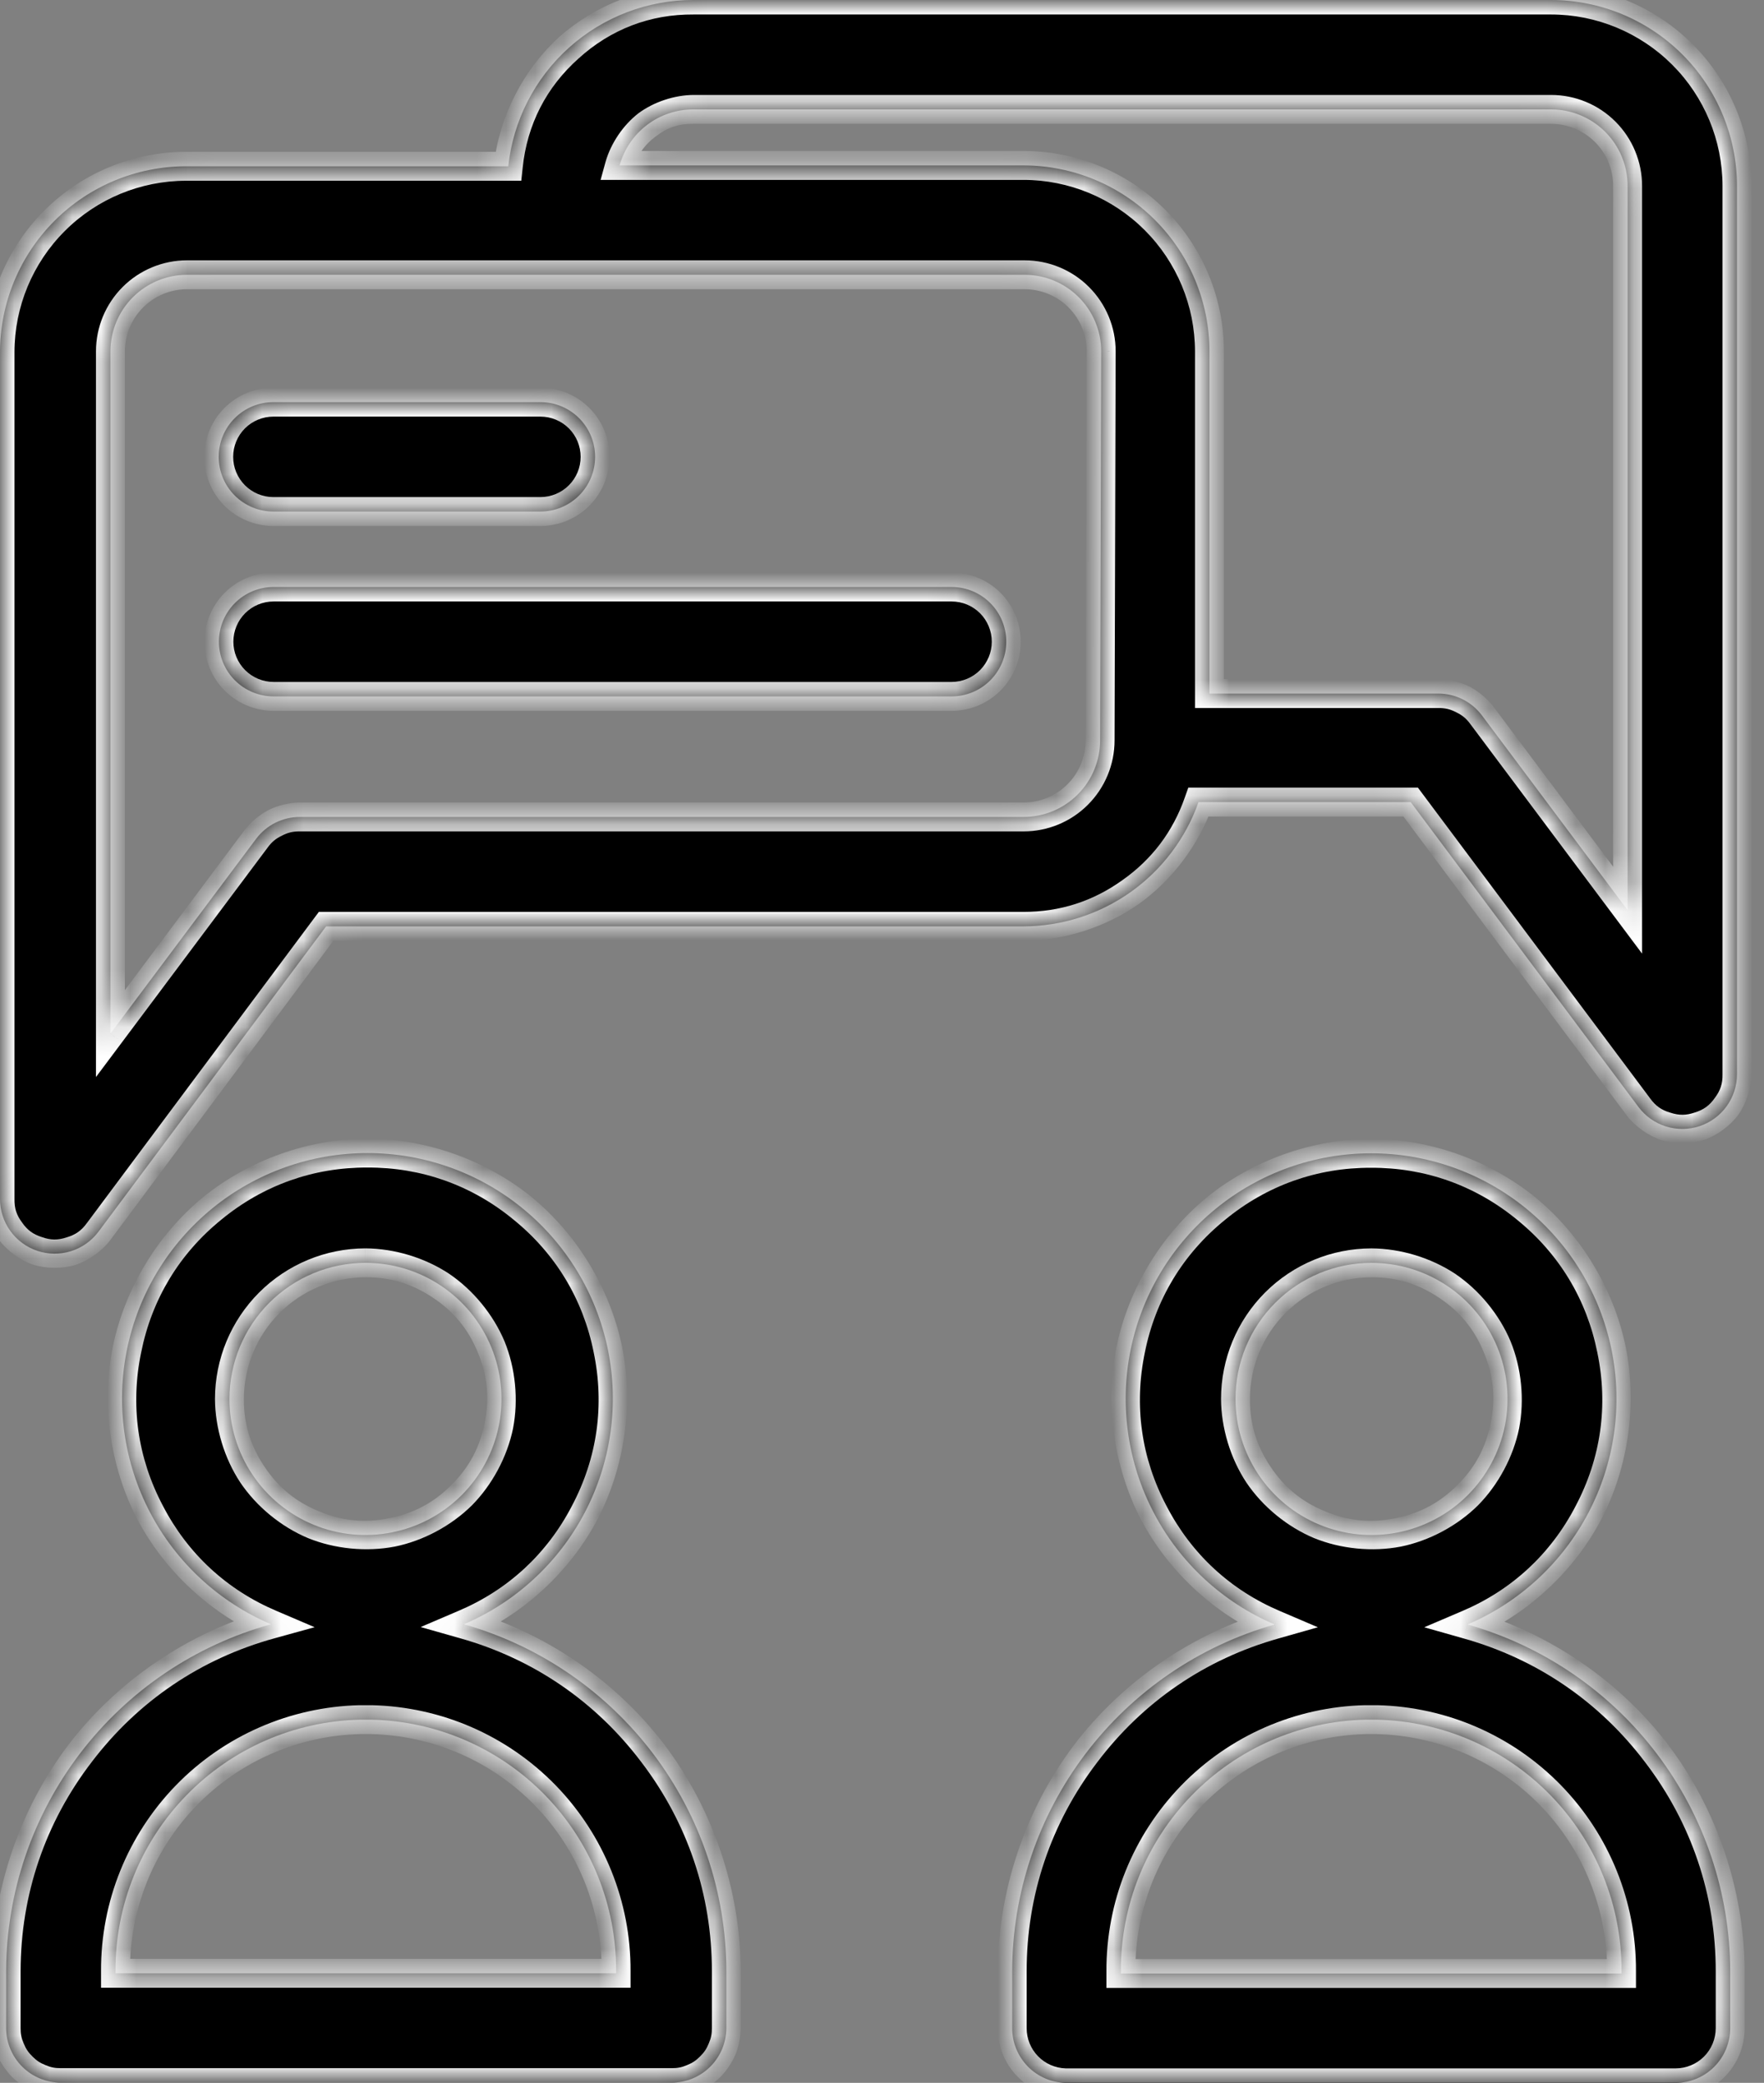 <svg viewBox="0 0 61 72" version="1.1" xmlns="http://www.w3.org/2000/svg" xmlns:xlink="http://www.w3.org/1999/xlink" id="Hkgy-ZdRz">
<rect x="0" y="0" width="61" height="72" fill="#808080" stroke="none"/>
<style>@-webkit-keyframes SyMeg1Z-uCG_HyEhWWd0M_Animation {
    76.67% {
    -webkit-transform: scale(0, 0);
    transform: scale(0, 0);
}
91.11% {
    -webkit-transform: scale(1, 1);
    transform: scale(1, 1);
}
0% {
    -webkit-transform: scale(0, 0);
    transform: scale(0, 0);
}
100% {
    -webkit-transform: scale(1, 1);
    transform: scale(1, 1);
}
}
@keyframes SyMeg1Z-uCG_HyEhWWd0M_Animation {
    76.67% {
    -webkit-transform: scale(0, 0);
    transform: scale(0, 0);
}
91.11% {
    -webkit-transform: scale(1, 1);
    transform: scale(1, 1);
}
0% {
    -webkit-transform: scale(0, 0);
    transform: scale(0, 0);
}
100% {
    -webkit-transform: scale(1, 1);
    transform: scale(1, 1);
}
}
@-webkit-keyframes SyMeg1Z-uCG_Animation {
    76.67% {
    opacity: 0;
}
91.11% {
    opacity: 1;
}
0% {
    opacity: 0;
}
100% {
    opacity: 1;
}
}
@keyframes SyMeg1Z-uCG_Animation {
    76.67% {
    opacity: 0;
}
91.11% {
    opacity: 1;
}
0% {
    opacity: 0;
}
100% {
    opacity: 1;
}
}
@-webkit-keyframes SkCxk-bd0f_r1tcWWdCM_Animation {
    63.33% {
    -webkit-transform: scale(0, 0);
    transform: scale(0, 0);
}
73.33% {
    -webkit-transform: scale(1, 1);
    transform: scale(1, 1);
}
0% {
    -webkit-transform: scale(0, 0);
    transform: scale(0, 0);
}
100% {
    -webkit-transform: scale(1, 1);
    transform: scale(1, 1);
}
}
@keyframes SkCxk-bd0f_r1tcWWdCM_Animation {
    63.33% {
    -webkit-transform: scale(0, 0);
    transform: scale(0, 0);
}
73.33% {
    -webkit-transform: scale(1, 1);
    transform: scale(1, 1);
}
0% {
    -webkit-transform: scale(0, 0);
    transform: scale(0, 0);
}
100% {
    -webkit-transform: scale(1, 1);
    transform: scale(1, 1);
}
}
@-webkit-keyframes SkCxk-bd0f_Animation {
    63.33% {
    opacity: 0;
}
73.33% {
    opacity: 1;
}
0% {
    opacity: 0;
}
100% {
    opacity: 1;
}
}
@keyframes SkCxk-bd0f_Animation {
    63.33% {
    opacity: 0;
}
73.33% {
    opacity: 1;
}
0% {
    opacity: 0;
}
100% {
    opacity: 1;
}
}
@-webkit-keyframes HkfekbWdAG_Animation {
    40% {
    opacity: 0;
}
60% {
    opacity: 1;
}
0% {
    opacity: 0;
}
100% {
    opacity: 1;
}
}
@keyframes HkfekbWdAG_Animation {
    40% {
    opacity: 0;
}
60% {
    opacity: 1;
}
0% {
    opacity: 0;
}
100% {
    opacity: 1;
}
}
@-webkit-keyframes HkfekbWdAG_r1euWZOAM_Animation {
    40% {
    -webkit-transform: translate(0px, -50px);
    transform: translate(0px, -50px);
}
60% {
    -webkit-transform: translate(0px, 0px);
    transform: translate(0px, 0px);
}
0% {
    -webkit-transform: translate(0px, -50px);
    transform: translate(0px, -50px);
}
100% {
    -webkit-transform: translate(0px, 0px);
    transform: translate(0px, 0px);
}
}
@keyframes HkfekbWdAG_r1euWZOAM_Animation {
    40% {
    -webkit-transform: translate(0px, -50px);
    transform: translate(0px, -50px);
}
60% {
    -webkit-transform: translate(0px, 0px);
    transform: translate(0px, 0px);
}
0% {
    -webkit-transform: translate(0px, -50px);
    transform: translate(0px, -50px);
}
100% {
    -webkit-transform: translate(0px, 0px);
    transform: translate(0px, 0px);
}
}
@-webkit-keyframes SyLlyWZuRz_Animation {
    0% {
    opacity: 0;
}
33.33% {
    opacity: 1;
}
100% {
    opacity: 1;
}
}
@keyframes SyLlyWZuRz_Animation {
    0% {
    opacity: 0;
}
33.33% {
    opacity: 1;
}
100% {
    opacity: 1;
}
}
@-webkit-keyframes SyLlyWZuRz_SkJHZ-ORz_Animation {
    0% {
    -webkit-transform: translate(0px, 50px);
    transform: translate(0px, 50px);
}
33.33% {
    -webkit-transform: translate(0px, 0px);
    transform: translate(0px, 0px);
}
100% {
    -webkit-transform: translate(0px, 0px);
    transform: translate(0px, 0px);
}
}
@keyframes SyLlyWZuRz_SkJHZ-ORz_Animation {
    0% {
    -webkit-transform: translate(0px, 50px);
    transform: translate(0px, 50px);
}
33.33% {
    -webkit-transform: translate(0px, 0px);
    transform: translate(0px, 0px);
}
100% {
    -webkit-transform: translate(0px, 0px);
    transform: translate(0px, 0px);
}
}
@-webkit-keyframes ryce1-b_0G_Animation {
    0% {
    opacity: 0;
}
33.33% {
    opacity: 1;
}
100% {
    opacity: 1;
}
}
@keyframes ryce1-b_0G_Animation {
    0% {
    opacity: 0;
}
33.33% {
    opacity: 1;
}
100% {
    opacity: 1;
}
}
@-webkit-keyframes ryce1-b_0G_SkcLgWW_Cf_Animation {
    0% {
    -webkit-transform: translate(0px, 50px);
    transform: translate(0px, 50px);
}
33.33% {
    -webkit-transform: translate(0px, 0px);
    transform: translate(0px, 0px);
}
100% {
    -webkit-transform: translate(0px, 0px);
    transform: translate(0px, 0px);
}
}
@keyframes ryce1-b_0G_SkcLgWW_Cf_Animation {
    0% {
    -webkit-transform: translate(0px, 50px);
    transform: translate(0px, 50px);
}
33.33% {
    -webkit-transform: translate(0px, 0px);
    transform: translate(0px, 0px);
}
100% {
    -webkit-transform: translate(0px, 0px);
    transform: translate(0px, 0px);
}
}
#Hkgy-ZdRz * {
    -webkit-animation-duration: 3s;
    animation-duration: 3s;
    -webkit-animation-timing-function: cubic-bezier(0, 0, 1, 1);
    animation-timing-function: cubic-bezier(0, 0, 1, 1);
}
#SJegJW-_AM {
    fill: none;
}
#S17xkWWu0f {
    fill: black;
}
#r1SlkWZ_CG {
    fill: white;
}
#SyLlyWZuRz {
    -webkit-transform: translate(35.002px, 39.867px);
    transform: translate(35.002px, 39.867px);
    -webkit-animation-name: SyLlyWZuRz_Animation;
    animation-name: SyLlyWZuRz_Animation;
    -webkit-transform-origin: 50% 50%;
    transform-origin: 50% 50%;
    transform-box: fill-box;
    opacity: 1;
}
#H1vgyZ-OCM {
    fill: black;
}
#ByYgkZbOAG {
    fill: white;
}
#ryce1-b_0G {
    -webkit-transform: translate(0.212px, 39.859px);
    transform: translate(0.212px, 39.859px);
    -webkit-animation-name: ryce1-b_0G_Animation;
    animation-name: ryce1-b_0G_Animation;
    -webkit-transform-origin: 50% 50%;
    transform-origin: 50% 50%;
    transform-box: fill-box;
    opacity: 1;
}
#HkigJW-d0f {
    fill: black;
}
#H1pl1ZZOAf {
    fill: white;
}
#SkCxk-bd0f {
    -webkit-transform: translate(7.563px, 13.901px);
    transform: translate(7.563px, 13.901px);
    -webkit-animation-name: SkCxk-bd0f_Animation;
    animation-name: SkCxk-bd0f_Animation;
    -webkit-transform-origin: 50% 50%;
    transform-origin: 50% 50%;
    transform-box: fill-box;
    opacity: 1;
}
#ry1le1ZW_CM {
    fill: black;
}
#rybel1ZWdCG {
    fill: white;
}
#SyMeg1Z-uCG {
    -webkit-transform: translate(7.57px, 20.291px);
    transform: translate(7.57px, 20.291px);
    -webkit-animation-name: SyMeg1Z-uCG_Animation;
    animation-name: SyMeg1Z-uCG_Animation;
    -webkit-transform-origin: 50% 50%;
    transform-origin: 50% 50%;
    transform-box: fill-box;
    opacity: 1;
}
#SymgeJbZ_0z {
    fill: black;
}
#BkrgxyW-uRf {
    fill: white;
}
#ryce1-b_0G_SkcLgWW_Cf {
    -webkit-animation-name: ryce1-b_0G_SkcLgWW_Cf_Animation;
    animation-name: ryce1-b_0G_SkcLgWW_Cf_Animation;
    -webkit-transform-origin: 50% 50%;
    transform-origin: 50% 50%;
    transform-box: fill-box;
    -webkit-transform: translate(0px, 0px);
    transform: translate(0px, 0px);
}
#SyLlyWZuRz_SkJHZ-ORz {
    -webkit-animation-name: SyLlyWZuRz_SkJHZ-ORz_Animation;
    animation-name: SyLlyWZuRz_SkJHZ-ORz_Animation;
    -webkit-transform-origin: 50% 50%;
    transform-origin: 50% 50%;
    transform-box: fill-box;
    -webkit-transform: translate(0px, 0px);
    transform: translate(0px, 0px);
}
#HkfekbWdAG_r1euWZOAM {
    -webkit-transform-origin: 50% 50%;
    transform-origin: 50% 50%;
    transform-box: fill-box;
    -webkit-transform: translate(0px, 0px);
    transform: translate(0px, 0px);
    -webkit-animation-name: HkfekbWdAG_r1euWZOAM_Animation;
    animation-name: HkfekbWdAG_r1euWZOAM_Animation;
}
#HkfekbWdAG {
    -webkit-transform-origin: 50% 50%;
    transform-origin: 50% 50%;
    transform-box: fill-box;
    -webkit-animation-name: HkfekbWdAG_Animation;
    animation-name: HkfekbWdAG_Animation;
    opacity: 1;
}
#SkCxk-bd0f_r1tcWWdCM {
    -webkit-animation-name: SkCxk-bd0f_r1tcWWdCM_Animation;
    animation-name: SkCxk-bd0f_r1tcWWdCM_Animation;
    -webkit-transform-origin: 50% 50%;
    transform-origin: 50% 50%;
    transform-box: fill-box;
    -webkit-transform: scale(1, 1);
    transform: scale(1, 1);
}
#SyMeg1Z-uCG_HyEhWWd0M {
    -webkit-animation-name: SyMeg1Z-uCG_HyEhWWd0M_Animation;
    animation-name: SyMeg1Z-uCG_HyEhWWd0M_Animation;
    -webkit-transform-origin: 50% 50%;
    transform-origin: 50% 50%;
    transform-box: fill-box;
    -webkit-transform: scale(1, 1);
    transform: scale(1, 1);
}

</style>
<g id="SJegJW-_AM">
<g id="H1bxkWZO0z">
<g id="HkfekbWdAG_r1euWZOAM" data-animator-group="true" data-animator-type="0"><g id="HkfekbWdAG">
<mask id="path-1-inside-1" fill="white">
<path d="M 53.637 3.51226e-06L 23.982 3.51226e-06C 22.393 -0.002 20.86 0.585 19.677 1.646C 18.495 2.707 17.746 4.168 17.576 5.748L 6.429 5.748C 4.724 5.75 3.09 6.428 1.885 7.633C 0.68 8.838 0.002 10.472 -2.88506e-08 12.177L -2.88506e-08 41.445C -2.88506e-08 41.842 0.125 42.229 0.357 42.551C 0.589 42.873 0.916 43.114 1.293 43.239C 1.669 43.365 2.076 43.368 2.455 43.25C 2.833 43.132 3.165 42.897 3.403 42.58L 11.277 32.022L 35.395 32.022C 36.724 32.018 38.018 31.603 39.102 30.834C 40.185 30.064 41.004 28.979 41.445 27.726L 48.782 27.726L 56.662 38.269C 56.9 38.586 57.232 38.821 57.611 38.939C 57.99 39.057 58.396 39.054 58.773 38.928C 59.149 38.803 59.477 38.562 59.709 38.24C 59.941 37.918 60.066 37.531 60.066 37.135L 60.066 6.429C 60.063 4.724 59.386 3.09 58.18 1.885C 56.975 0.68 55.341 0.002 53.637 3.51226e-06ZM 38.042 25.593C 38.042 26.295 37.763 26.969 37.267 27.465C 36.77 27.962 36.097 28.24 35.395 28.24L 10.369 28.24C 10.075 28.24 9.786 28.309 9.523 28.44C 9.261 28.571 9.032 28.762 8.856 28.997L 3.819 35.728L 3.819 12.146C 3.819 11.444 4.098 10.771 4.595 10.274C 5.091 9.778 5.764 9.499 6.466 9.499L 35.433 9.499C 36.135 9.499 36.808 9.778 37.304 10.274C 37.801 10.771 38.08 11.444 38.08 12.146L 38.042 25.593ZM 56.284 31.462L 51.247 24.731C 51.071 24.496 50.843 24.306 50.58 24.174C 50.318 24.043 50.028 23.975 49.734 23.975L 41.824 23.975L 41.824 12.146C 41.822 10.442 41.144 8.808 39.938 7.603C 38.733 6.398 37.099 5.72 35.395 5.718L 21.426 5.718C 21.581 5.159 21.915 4.667 22.377 4.317C 22.838 3.967 23.403 3.779 23.982 3.782L 53.637 3.782C 54.339 3.782 55.012 4.06 55.509 4.557C 56.005 5.053 56.284 5.727 56.284 6.429L 56.284 31.462Z"/>
</mask>
<path d="M 53.637 3.51226e-06L 23.982 3.51226e-06C 22.393 -0.002 20.86 0.585 19.677 1.646C 18.495 2.707 17.746 4.168 17.576 5.748L 6.429 5.748C 4.724 5.75 3.09 6.428 1.885 7.633C 0.68 8.838 0.002 10.472 -2.88506e-08 12.177L -2.88506e-08 41.445C -2.88506e-08 41.842 0.125 42.229 0.357 42.551C 0.589 42.873 0.916 43.114 1.293 43.239C 1.669 43.365 2.076 43.368 2.455 43.25C 2.833 43.132 3.165 42.897 3.403 42.58L 11.277 32.022L 35.395 32.022C 36.724 32.018 38.018 31.603 39.102 30.834C 40.185 30.064 41.004 28.979 41.445 27.726L 48.782 27.726L 56.662 38.269C 56.9 38.586 57.232 38.821 57.611 38.939C 57.99 39.057 58.396 39.054 58.773 38.928C 59.149 38.803 59.477 38.562 59.709 38.24C 59.941 37.918 60.066 37.531 60.066 37.135L 60.066 6.429C 60.063 4.724 59.386 3.09 58.18 1.885C 56.975 0.68 55.341 0.002 53.637 3.51226e-06ZM 38.042 25.593C 38.042 26.295 37.763 26.969 37.267 27.465C 36.77 27.962 36.097 28.24 35.395 28.24L 10.369 28.24C 10.075 28.24 9.786 28.309 9.523 28.44C 9.261 28.571 9.032 28.762 8.856 28.997L 3.819 35.728L 3.819 12.146C 3.819 11.444 4.098 10.771 4.595 10.274C 5.091 9.778 5.764 9.499 6.466 9.499L 35.433 9.499C 36.135 9.499 36.808 9.778 37.304 10.274C 37.801 10.771 38.08 11.444 38.08 12.146L 38.042 25.593ZM 56.284 31.462L 51.247 24.731C 51.071 24.496 50.843 24.306 50.58 24.174C 50.318 24.043 50.028 23.975 49.734 23.975L 41.824 23.975L 41.824 12.146C 41.822 10.442 41.144 8.808 39.938 7.603C 38.733 6.398 37.099 5.72 35.395 5.718L 21.426 5.718C 21.581 5.159 21.915 4.667 22.377 4.317C 22.838 3.967 23.403 3.779 23.982 3.782L 53.637 3.782C 54.339 3.782 55.012 4.06 55.509 4.557C 56.005 5.053 56.284 5.727 56.284 6.429L 56.284 31.462Z" id="S17xkWWu0f"/>
<g mask="url(#path-1-inside-1)" id="SJNxy-ZdCz">
<path d="M 23.982 3.51226e-06L 23.982 0.5L 23.982 0.5L 23.982 3.51226e-06ZM 17.576 5.748L 17.576 6.248L 18.026 6.248L 18.074 5.801L 17.576 5.748ZM 6.429 5.748L 6.429 5.248L 6.428 5.248L 6.429 5.748ZM -2.88506e-08 12.177L -0.5 12.176L -0.5 12.177L -2.88506e-08 12.177ZM -2.88506e-08 41.445L 0.5 41.445L -2.88506e-08 41.445ZM 3.403 42.58L 3.803 42.88L 3.804 42.879L 3.403 42.58ZM 11.277 32.022L 11.277 31.522L 11.026 31.522L 10.876 31.723L 11.277 32.022ZM 35.395 32.022L 35.395 32.522L 35.397 32.522L 35.395 32.022ZM 41.445 27.726L 41.445 27.226L 41.092 27.226L 40.974 27.56L 41.445 27.726ZM 48.782 27.726L 49.182 27.427L 49.032 27.226L 48.782 27.226L 48.782 27.726ZM 56.662 38.269L 56.262 38.568L 56.262 38.569L 56.662 38.269ZM 60.066 6.429L 60.566 6.429L 60.566 6.428L 60.066 6.429ZM 38.042 25.593L 37.542 25.592L 37.542 25.593L 38.042 25.593ZM 8.856 28.997L 8.456 28.697L 8.456 28.697L 8.856 28.997ZM 3.819 35.728L 3.319 35.728L 3.319 37.23L 4.22 36.027L 3.819 35.728ZM 6.466 9.499L 6.466 8.999L 6.466 9.499ZM 38.08 12.146L 38.58 12.148L 38.58 12.146L 38.08 12.146ZM 56.284 31.462L 55.884 31.762L 56.784 32.965L 56.784 31.462L 56.284 31.462ZM 51.247 24.731L 51.647 24.431L 51.647 24.431L 51.247 24.731ZM 49.734 23.975L 49.734 23.475L 49.734 23.975ZM 41.824 23.975L 41.324 23.975L 41.324 24.475L 41.824 24.475L 41.824 23.975ZM 41.824 12.146L 42.324 12.146L 42.324 12.146L 41.824 12.146ZM 39.938 7.603L 39.585 7.956L 39.938 7.603ZM 35.395 5.718L 35.395 5.218L 35.395 5.218L 35.395 5.718ZM 21.426 5.718L 20.944 5.584L 20.769 6.218L 21.426 6.218L 21.426 5.718ZM 23.982 3.782L 23.98 4.282L 23.982 4.282L 23.982 3.782ZM 53.637 3.782L 53.637 3.282L 53.637 3.782ZM 53.637 -0.5L 23.982 -0.5L 23.982 0.5L 53.637 0.5L 53.637 -0.5ZM 23.983 -0.5C 22.303 -0.493 20.599 0.158 19.343 1.274L 20.011 2.018C 21.121 1.011 22.484 0.49 23.982 0.5L 23.983 -0.5ZM 19.343 1.274C 18.099 2.402 17.267 4.025 17.079 5.694L 18.074 5.801C 18.226 4.311 18.891 3.012 20.011 2.018L 19.343 1.274ZM 17.576 5.248L 6.429 5.248L 6.429 6.248L 17.576 6.248L 17.576 5.248ZM 6.428 5.248C 4.591 5.25 2.83 5.981 1.532 7.279L 2.239 7.987C 3.35 6.875 4.857 6.25 6.429 6.248L 6.428 5.248ZM 1.532 7.279C 0.233 8.578 -0.498 10.339 -0.5 12.176L 0.5 12.177C 0.502 10.605 1.127 9.098 2.239 7.987L 1.532 7.279ZM -0.5 12.177L -0.5 41.445L 0.5 41.445L 0.5 12.177L -0.5 12.177ZM -0.5 41.445C -0.494 41.92 -0.321 42.455 -0.049 42.843L 0.763 42.259C 0.571 42.003 0.494 41.764 0.5 41.445L -0.5 41.445ZM -0.049 42.843C 0.234 43.225 0.686 43.558 1.135 43.713L 1.451 42.765C 1.146 42.67 0.944 42.521 0.763 42.259L -0.049 42.843ZM 1.135 43.713C 1.587 43.858 2.149 43.863 2.604 43.727L 2.305 42.773C 2.003 42.874 1.752 42.871 1.451 42.765L 1.135 43.713ZM 2.604 43.727C 3.055 43.58 3.514 43.256 3.803 42.88L 3.003 42.28C 2.817 42.539 2.612 42.684 2.305 42.773L 2.604 43.727ZM 3.804 42.879L 11.677 32.321L 10.876 31.723L 3.003 42.281L 3.804 42.879ZM 11.277 32.522L 35.395 32.522L 35.395 31.522L 11.277 31.522L 11.277 32.522ZM 35.397 32.522C 36.801 32.512 38.242 32.05 39.391 31.241L 38.812 30.426C 37.795 31.156 36.645 31.524 35.393 31.522L 35.397 32.522ZM 39.391 31.241C 40.533 30.423 41.444 29.215 41.917 27.892L 40.974 27.56C 40.563 28.742 39.836 29.706 38.812 30.426L 39.391 31.241ZM 41.445 28.226L 48.782 28.226L 48.782 27.226L 41.445 27.226L 41.445 28.226ZM 48.381 28.025L 56.262 38.568L 57.063 37.97L 49.182 27.427L 48.381 28.025ZM 56.262 38.569C 56.552 38.945 57.011 39.269 57.462 39.416L 57.76 38.462C 57.454 38.373 57.249 38.228 57.062 37.969L 56.262 38.569ZM 57.462 39.416C 57.917 39.552 58.479 39.547 58.931 39.403L 58.615 38.454C 58.314 38.56 58.063 38.563 57.76 38.462L 57.462 39.416ZM 58.931 39.403C 59.379 39.247 59.832 38.914 60.114 38.532L 59.303 37.948C 59.121 38.21 58.919 38.359 58.615 38.454L 58.931 39.403ZM 60.114 38.532C 60.387 38.144 60.559 37.609 60.566 37.135L 59.566 37.135C 59.572 37.453 59.495 37.692 59.303 37.948L 60.114 38.532ZM 60.566 37.135L 60.566 6.429L 59.566 6.429L 59.566 37.135L 60.566 37.135ZM 60.566 6.428C 60.563 4.591 59.833 2.83 58.534 1.532L 57.827 2.239C 58.938 3.35 59.564 4.857 59.566 6.429L 60.566 6.428ZM 58.534 1.532C 57.235 0.233 55.474 -0.498 53.638 -0.5L 53.636 0.5C 55.208 0.502 56.715 1.127 57.827 2.239L 58.534 1.532ZM 37.542 25.593C 37.542 26.163 37.316 26.709 36.913 27.111L 37.62 27.819C 38.21 27.228 38.542 26.428 38.542 25.593L 37.542 25.593ZM 36.913 27.111C 36.511 27.514 35.964 27.74 35.395 27.74L 35.395 28.74C 36.23 28.74 37.03 28.409 37.62 27.819L 36.913 27.111ZM 35.395 27.74L 10.369 27.74L 10.369 28.74L 35.395 28.74L 35.395 27.74ZM 10.369 27.74C 10.018 27.744 9.615 27.839 9.3 27.993L 9.747 28.887C 9.956 28.779 10.133 28.737 10.369 28.74L 10.369 27.74ZM 9.3 27.993C 8.987 28.153 8.67 28.418 8.456 28.697L 9.256 29.297C 9.395 29.106 9.535 28.99 9.747 28.887L 9.3 27.993ZM 8.456 28.697L 3.419 35.428L 4.22 36.027L 9.257 29.296L 8.456 28.697ZM 4.319 35.728L 4.319 12.146L 3.319 12.146L 3.319 35.728L 4.319 35.728ZM 4.319 12.146C 4.319 11.577 4.546 11.031 4.948 10.628L 4.241 9.921C 3.651 10.511 3.319 11.312 3.319 12.146L 4.319 12.146ZM 4.948 10.628C 5.351 10.225 5.897 9.999 6.466 9.999L 6.466 8.999C 5.632 8.999 4.831 9.331 4.241 9.921L 4.948 10.628ZM 6.466 9.999L 35.433 9.999L 35.433 8.999L 6.466 8.999L 6.466 9.999ZM 35.433 9.999C 36.002 9.999 36.548 10.225 36.951 10.628L 37.658 9.921C 37.068 9.331 36.267 8.999 35.433 8.999L 35.433 9.999ZM 36.951 10.628C 37.354 11.031 37.58 11.577 37.58 12.146L 38.58 12.146C 38.58 11.312 38.248 10.511 37.658 9.921L 36.951 10.628ZM 37.58 12.145L 37.542 25.592L 38.542 25.595L 38.58 12.148L 37.58 12.145ZM 56.684 31.163L 51.647 24.431L 50.847 25.031L 55.884 31.762L 56.684 31.163ZM 51.647 24.431C 51.434 24.152 51.116 23.887 50.804 23.727L 50.356 24.622C 50.569 24.724 50.708 24.84 50.847 25.031L 51.647 24.431ZM 50.804 23.727C 50.488 23.573 50.086 23.478 49.734 23.475L 49.734 24.475C 49.97 24.471 50.147 24.513 50.356 24.622L 50.804 23.727ZM 49.734 23.475L 41.824 23.475L 41.824 24.475L 49.734 24.475L 49.734 23.475ZM 42.324 23.975L 42.324 12.146L 41.324 12.146L 41.324 23.975L 42.324 23.975ZM 42.324 12.146C 42.321 10.309 41.591 8.548 40.292 7.249L 39.585 7.956C 40.696 9.068 41.322 10.575 41.324 12.147L 42.324 12.146ZM 40.292 7.249C 38.993 5.95 37.232 5.22 35.395 5.218L 35.394 6.218C 36.966 6.22 38.473 6.845 39.585 7.956L 40.292 7.249ZM 35.395 5.218L 21.426 5.218L 21.426 6.218L 35.395 6.218L 35.395 5.218ZM 21.908 5.851C 22.034 5.369 22.277 5.011 22.678 4.715L 22.075 3.918C 21.552 4.323 21.127 4.949 20.944 5.584L 21.908 5.851ZM 22.678 4.715C 23.072 4.409 23.482 4.273 23.98 4.282L 23.985 3.282C 23.324 3.285 22.605 3.525 22.075 3.918L 22.678 4.715ZM 23.982 4.282L 53.637 4.282L 53.637 3.282L 23.982 3.282L 23.982 4.282ZM 53.637 4.282C 54.206 4.282 54.752 4.508 55.155 4.91L 55.862 4.203C 55.272 3.613 54.472 3.282 53.637 3.282L 53.637 4.282ZM 55.155 4.91C 55.558 5.313 55.784 5.859 55.784 6.429L 56.784 6.429C 56.784 5.594 56.453 4.793 55.862 4.203L 55.155 4.91ZM 55.784 6.429L 55.784 31.462L 56.784 31.462L 56.784 6.429L 55.784 6.429Z" id="r1SlkWZ_CG"/>
</g>
</g></g>
<g id="SyLlyWZuRz_SkJHZ-ORz" data-animator-group="true" data-animator-type="0"><g id="SyLlyWZuRz">
<mask id="path-3-inside-2" fill="white">
<path d="M 15.746 16.288C 17.544 15.52 19.021 14.155 19.928 12.423C 20.835 10.691 21.116 8.699 20.724 6.783C 20.332 4.868 19.291 3.147 17.776 1.911C 16.261 0.675 14.366 9.42996e-07 12.411 9.42996e-07C 10.456 9.42996e-07 8.561 0.675 7.046 1.911C 5.531 3.147 4.49 4.868 4.098 6.783C 3.706 8.699 3.987 10.691 4.894 12.423C 5.801 14.155 7.278 15.52 9.076 16.288C 6.466 17.029 4.169 18.6 2.531 20.763C 0.894 22.926 0.005 25.563 -8.52833e-08 28.276L -8.52833e-08 30.242C -0 30.735 0.192 31.208 0.535 31.561C 0.878 31.914 1.346 32.119 1.838 32.133L 22.939 32.133C 23.44 32.133 23.921 31.934 24.276 31.579C 24.63 31.225 24.829 30.744 24.829 30.242L 24.829 28.276C 24.824 25.562 23.934 22.924 22.295 20.761C 20.656 18.598 18.357 17.028 15.746 16.288ZM 12.426 3.787C 13.357 3.787 14.266 4.063 15.04 4.58C 15.813 5.096 16.416 5.831 16.772 6.691C 17.128 7.55 17.221 8.496 17.04 9.409C 16.858 10.321 16.41 11.159 15.752 11.817C 15.095 12.475 14.256 12.923 13.344 13.105C 12.431 13.286 11.485 13.193 10.626 12.837C 9.766 12.481 9.032 11.878 8.515 11.104C 7.998 10.331 7.722 9.421 7.722 8.491C 7.722 7.243 8.217 6.047 9.1 5.165C 9.982 4.282 11.178 3.787 12.426 3.787ZM 21.071 28.352L 3.759 28.352L 3.759 28.276C 3.746 26.008 4.625 23.826 6.204 22.2C 7.784 20.573 9.94 19.632 12.207 19.578L 12.615 19.578C 14.882 19.63 17.038 20.569 18.62 22.195C 20.201 23.82 21.081 26.001 21.071 28.268L 21.071 28.352Z"/>
</mask>
<path d="M 15.746 16.288C 17.544 15.52 19.021 14.155 19.928 12.423C 20.835 10.691 21.116 8.699 20.724 6.783C 20.332 4.868 19.291 3.147 17.776 1.911C 16.261 0.675 14.366 9.42996e-07 12.411 9.42996e-07C 10.456 9.42996e-07 8.561 0.675 7.046 1.911C 5.531 3.147 4.49 4.868 4.098 6.783C 3.706 8.699 3.987 10.691 4.894 12.423C 5.801 14.155 7.278 15.52 9.076 16.288C 6.466 17.029 4.169 18.6 2.531 20.763C 0.894 22.926 0.005 25.563 -8.52833e-08 28.276L -8.52833e-08 30.242C -0 30.735 0.192 31.208 0.535 31.561C 0.878 31.914 1.346 32.119 1.838 32.133L 22.939 32.133C 23.44 32.133 23.921 31.934 24.276 31.579C 24.63 31.225 24.829 30.744 24.829 30.242L 24.829 28.276C 24.824 25.562 23.934 22.924 22.295 20.761C 20.656 18.598 18.357 17.028 15.746 16.288ZM 12.426 3.787C 13.357 3.787 14.266 4.063 15.04 4.58C 15.813 5.096 16.416 5.831 16.772 6.691C 17.128 7.55 17.221 8.496 17.04 9.409C 16.858 10.321 16.41 11.159 15.752 11.817C 15.095 12.475 14.256 12.923 13.344 13.105C 12.431 13.286 11.485 13.193 10.626 12.837C 9.766 12.481 9.032 11.878 8.515 11.104C 7.998 10.331 7.722 9.421 7.722 8.491C 7.722 7.243 8.217 6.047 9.1 5.165C 9.982 4.282 11.178 3.787 12.426 3.787ZM 21.071 28.352L 3.759 28.352L 3.759 28.276C 3.746 26.008 4.625 23.826 6.204 22.2C 7.784 20.573 9.94 19.632 12.207 19.578L 12.615 19.578C 14.882 19.63 17.038 20.569 18.62 22.195C 20.201 23.82 21.081 26.001 21.071 28.268L 21.071 28.352Z" id="H1vgyZ-OCM"/>
<g mask="url(#path-3-inside-2)" id="SkueJZZ_RM">
<path d="M 15.746 16.288L 15.55 15.829L 14.25 16.384L 15.61 16.77L 15.746 16.288ZM 4.098 6.783L 3.608 6.683L 4.098 6.783ZM 9.076 16.288L 9.212 16.77L 10.571 16.384L 9.272 15.829L 9.076 16.288ZM -8.52833e-08 28.276L -0.5 28.275L -0.5 28.276L -8.52833e-08 28.276ZM -8.52833e-08 30.242L 0.5 30.242L 0.5 30.242L -8.52833e-08 30.242ZM 1.838 32.133L 1.824 32.633L 1.838 32.633L 1.838 32.133ZM 24.829 30.242L 25.329 30.242L 24.829 30.242ZM 24.829 28.276L 25.329 28.276L 25.329 28.275L 24.829 28.276ZM 15.752 11.817L 16.106 12.171L 15.752 11.817ZM 8.515 11.104L 8.099 11.382L 8.515 11.104ZM 21.071 28.352L 21.071 28.852L 21.571 28.852L 21.571 28.352L 21.071 28.352ZM 3.759 28.352L 3.259 28.352L 3.259 28.852L 3.759 28.852L 3.759 28.352ZM 3.759 28.276L 4.259 28.276L 4.259 28.273L 3.759 28.276ZM 12.207 19.578L 12.207 19.078L 12.195 19.078L 12.207 19.578ZM 12.615 19.578L 12.627 19.078L 12.615 19.078L 12.615 19.578ZM 21.071 28.268L 20.571 28.266L 20.571 28.268L 21.071 28.268ZM 15.943 16.748C 17.816 15.94 19.418 14.459 20.371 12.655L 19.485 12.191C 18.624 13.851 17.272 15.101 15.55 15.829L 15.943 16.748ZM 20.371 12.655C 21.311 10.844 21.616 8.683 21.214 6.683L 20.234 6.884C 20.617 8.714 20.359 10.537 19.485 12.191L 20.371 12.655ZM 21.214 6.683C 20.798 4.686 19.668 2.819 18.092 1.524L 17.46 2.298C 18.913 3.475 19.866 5.05 20.234 6.884L 21.214 6.683ZM 18.092 1.524C 16.506 0.239 14.451 -0.493 12.411 -0.5L 12.411 0.5C 14.281 0.493 16.015 1.111 17.46 2.298L 18.092 1.524ZM 12.411 -0.5C 10.371 -0.493 8.315 0.239 6.73 1.524L 7.362 2.298C 8.806 1.111 10.541 0.493 12.411 0.5L 12.411 -0.5ZM 6.73 1.524C 5.154 2.819 4.024 4.686 3.608 6.683L 4.588 6.884C 4.955 5.05 5.909 3.475 7.362 2.298L 6.73 1.524ZM 3.608 6.683C 3.206 8.683 3.511 10.844 4.451 12.655L 5.337 12.191C 4.463 10.537 4.205 8.714 4.588 6.884L 3.608 6.683ZM 4.451 12.655C 5.404 14.459 7.006 15.94 8.879 16.748L 9.272 15.829C 7.55 15.101 6.198 13.851 5.337 12.191L 4.451 12.655ZM 8.939 15.807C 6.254 16.577 3.824 18.238 2.133 20.461L 2.93 21.065C 4.514 18.962 6.678 17.482 9.212 16.77L 8.939 15.807ZM 2.133 20.461C 0.452 22.692 -0.488 25.482 -0.5 28.275L 0.5 28.277C 0.499 25.645 1.336 23.16 2.93 21.065L 2.133 20.461ZM -0.5 28.276L -0.5 30.242L 0.5 30.242L 0.5 28.276L -0.5 28.276ZM -0.5 30.242C -0.5 30.865 -0.258 31.463 0.176 31.909L 0.893 31.212C 0.641 30.953 0.5 30.605 0.5 30.242L -0.5 30.242ZM 0.176 31.909C 0.61 32.356 1.201 32.615 1.824 32.633L 1.852 31.633C 1.49 31.623 1.146 31.472 0.893 31.212L 0.176 31.909ZM 1.838 32.633L 22.939 32.633L 22.939 31.633L 1.838 31.633L 1.838 32.633ZM 22.939 32.633C 23.573 32.633 24.181 32.381 24.629 31.933L 23.922 31.226C 23.661 31.486 23.308 31.633 22.939 31.633L 22.939 32.633ZM 24.629 31.933C 25.078 31.484 25.329 30.876 25.329 30.242L 24.329 30.242C 24.329 30.611 24.183 30.965 23.922 31.226L 24.629 31.933ZM 25.329 30.242L 25.329 28.276L 24.329 28.276L 24.329 30.242L 25.329 30.242ZM 25.329 28.275C 25.317 25.481 24.376 22.69 22.694 20.459L 21.897 21.063C 23.492 23.158 24.33 25.644 24.329 28.277L 25.329 28.275ZM 22.694 20.459C 21.001 18.236 18.569 16.575 15.883 15.807L 15.61 16.77C 18.145 17.481 20.311 18.96 21.897 21.063L 22.694 20.459ZM 12.426 4.287C 13.283 4.281 14.052 4.515 14.762 4.995L 15.317 4.164C 14.48 3.611 13.43 3.292 12.426 3.287L 12.426 4.287ZM 14.762 4.995C 15.477 5.467 15.987 6.088 16.31 6.882L 17.234 6.499C 16.845 5.574 16.149 4.726 15.317 4.164L 14.762 4.995ZM 16.31 6.882C 16.643 7.672 16.722 8.472 16.549 9.311L 17.53 9.506C 17.721 8.521 17.613 7.429 17.234 6.499L 16.31 6.882ZM 16.549 9.311C 16.388 10.153 16.009 10.862 15.399 11.464L 16.106 12.171C 16.812 11.457 17.329 10.49 17.53 9.506L 16.549 9.311ZM 15.399 11.464C 14.797 12.074 14.088 12.453 13.246 12.614L 13.441 13.595C 14.425 13.394 15.392 12.877 16.106 12.171L 15.399 11.464ZM 13.246 12.614C 12.407 12.787 11.607 12.708 10.817 12.375L 10.434 13.299C 11.364 13.678 12.456 13.786 13.441 13.595L 13.246 12.614ZM 10.817 12.375C 10.023 12.052 9.402 11.542 8.93 10.827L 8.099 11.382C 8.661 12.214 9.509 12.91 10.434 13.299L 10.817 12.375ZM 8.93 10.827C 8.45 10.117 8.216 9.348 8.222 8.491L 7.222 8.491C 7.227 9.495 7.546 10.545 8.099 11.382L 8.93 10.827ZM 8.222 8.491C 8.222 7.376 8.665 6.307 9.453 5.518L 8.746 4.811C 7.77 5.787 7.222 7.111 7.222 8.491L 8.222 8.491ZM 9.453 5.518C 10.242 4.73 11.311 4.287 12.426 4.287L 12.426 3.287C 11.046 3.287 9.722 3.835 8.746 4.811L 9.453 5.518ZM 21.071 27.852L 3.759 27.852L 3.759 28.852L 21.071 28.852L 21.071 27.852ZM 4.259 28.352L 4.259 28.276L 3.259 28.276L 3.259 28.352L 4.259 28.352ZM 4.259 28.273C 4.247 26.137 5.074 24.081 6.563 22.548L 5.846 21.852C 4.175 23.572 3.246 25.88 3.259 28.279L 4.259 28.273ZM 6.563 22.548C 8.052 21.016 10.082 20.129 12.219 20.078L 12.195 19.078C 9.797 19.135 7.517 20.131 5.846 21.852L 6.563 22.548ZM 12.207 20.078L 12.615 20.078L 12.615 19.078L 12.207 19.078L 12.207 20.078ZM 12.604 20.078C 14.74 20.127 16.771 21.012 18.261 22.543L 18.978 21.846C 17.305 20.127 15.024 19.133 12.627 19.078L 12.604 20.078ZM 18.261 22.543C 19.751 24.075 20.581 26.13 20.571 28.266L 21.571 28.271C 21.582 25.872 20.651 23.565 18.978 21.846L 18.261 22.543ZM 20.571 28.268L 20.571 28.352L 21.571 28.352L 21.571 28.268L 20.571 28.268Z" id="ByYgkZbOAG"/>
</g>
</g></g>
<g id="ryce1-b_0G_SkcLgWW_Cf" data-animator-group="true" data-animator-type="0"><g id="ryce1-b_0G">
<mask id="path-5-inside-3" fill="white">
<path d="M -2.30805e-07 28.276L -2.30805e-07 30.242C -2.30805e-07 30.491 0.049 30.736 0.144 30.966C 0.239 31.195 0.378 31.404 0.554 31.579C 0.729 31.755 0.938 31.894 1.167 31.989C 1.397 32.084 1.642 32.133 1.891 32.133L 23.014 32.133C 23.263 32.133 23.508 32.084 23.738 31.989C 23.967 31.894 24.176 31.755 24.351 31.579C 24.527 31.404 24.666 31.195 24.761 30.966C 24.856 30.736 24.905 30.491 24.905 30.242L 24.905 28.276C 24.9 25.563 24.011 22.926 22.374 20.763C 20.736 18.6 18.439 17.029 15.829 16.288C 17.627 15.52 19.104 14.155 20.011 12.423C 20.918 10.691 21.2 8.699 20.807 6.783C 20.415 4.868 19.374 3.147 17.859 1.911C 16.344 0.675 14.449 -6.7264e-07 12.494 -6.7264e-07C 10.539 -6.7264e-07 8.644 0.675 7.129 1.911C 5.615 3.147 4.573 4.868 4.181 6.783C 3.789 8.699 4.07 10.691 4.977 12.423C 5.884 14.155 7.361 15.52 9.159 16.288C 6.534 17.014 4.218 18.578 2.564 20.743C 0.911 22.907 0.01 25.552 -2.30805e-07 28.276ZM 12.426 3.794C 13.357 3.794 14.266 4.07 15.04 4.587C 15.813 5.104 16.416 5.839 16.772 6.698C 17.128 7.558 17.221 8.504 17.04 9.416C 16.858 10.329 16.41 11.167 15.752 11.825C 15.095 12.483 14.256 12.931 13.344 13.112C 12.431 13.294 11.485 13.201 10.626 12.845C 9.766 12.489 9.032 11.886 8.515 11.112C 7.998 10.338 7.722 9.429 7.722 8.499C 7.724 7.252 8.22 6.056 9.102 5.174C 9.984 4.293 11.179 3.796 12.426 3.794ZM 3.782 28.276C 3.771 26.01 4.65 23.83 6.23 22.205C 7.81 20.58 9.964 19.639 12.229 19.586L 12.638 19.586C 14.905 19.637 17.061 20.577 18.642 22.202C 20.224 23.827 21.104 26.008 21.093 28.276L 21.093 28.352L 3.782 28.352L 3.782 28.276Z"/>
</mask>
<path d="M -2.30805e-07 28.276L -2.30805e-07 30.242C -2.30805e-07 30.491 0.049 30.736 0.144 30.966C 0.239 31.195 0.378 31.404 0.554 31.579C 0.729 31.755 0.938 31.894 1.167 31.989C 1.397 32.084 1.642 32.133 1.891 32.133L 23.014 32.133C 23.263 32.133 23.508 32.084 23.738 31.989C 23.967 31.894 24.176 31.755 24.351 31.579C 24.527 31.404 24.666 31.195 24.761 30.966C 24.856 30.736 24.905 30.491 24.905 30.242L 24.905 28.276C 24.9 25.563 24.011 22.926 22.374 20.763C 20.736 18.6 18.439 17.029 15.829 16.288C 17.627 15.52 19.104 14.155 20.011 12.423C 20.918 10.691 21.2 8.699 20.807 6.783C 20.415 4.868 19.374 3.147 17.859 1.911C 16.344 0.675 14.449 -6.7264e-07 12.494 -6.7264e-07C 10.539 -6.7264e-07 8.644 0.675 7.129 1.911C 5.615 3.147 4.573 4.868 4.181 6.783C 3.789 8.699 4.07 10.691 4.977 12.423C 5.884 14.155 7.361 15.52 9.159 16.288C 6.534 17.014 4.218 18.578 2.564 20.743C 0.911 22.907 0.01 25.552 -2.30805e-07 28.276ZM 12.426 3.794C 13.357 3.794 14.266 4.07 15.04 4.587C 15.813 5.104 16.416 5.839 16.772 6.698C 17.128 7.558 17.221 8.504 17.04 9.416C 16.858 10.329 16.41 11.167 15.752 11.825C 15.095 12.483 14.256 12.931 13.344 13.112C 12.431 13.294 11.485 13.201 10.626 12.845C 9.766 12.489 9.032 11.886 8.515 11.112C 7.998 10.338 7.722 9.429 7.722 8.499C 7.724 7.252 8.22 6.056 9.102 5.174C 9.984 4.293 11.179 3.796 12.426 3.794ZM 3.782 28.276C 3.771 26.01 4.65 23.83 6.23 22.205C 7.81 20.58 9.964 19.639 12.229 19.586L 12.638 19.586C 14.905 19.637 17.061 20.577 18.642 22.202C 20.224 23.827 21.104 26.008 21.093 28.276L 21.093 28.352L 3.782 28.352L 3.782 28.276Z" id="HkigJW-d0f"/>
<g mask="url(#path-5-inside-3)" id="S1nxyWb_0M">
<path d="M -2.30805e-07 28.276L -0.5 28.274L -0.5 28.276L -2.30805e-07 28.276ZM -2.30805e-07 30.242L 0.5 30.242L -2.30805e-07 30.242ZM 23.014 32.133L 23.014 31.633L 23.014 32.133ZM 24.905 28.276L 25.405 28.276L 25.405 28.275L 24.905 28.276ZM 15.829 16.288L 15.633 15.829L 14.335 16.384L 15.693 16.77L 15.829 16.288ZM 4.181 6.783L 3.691 6.683L 4.181 6.783ZM 9.159 16.288L 9.292 16.77L 10.668 16.39L 9.355 15.829L 9.159 16.288ZM 15.752 11.825L 16.106 12.178L 15.752 11.825ZM 7.722 8.499L 7.222 8.498L 7.222 8.499L 7.722 8.499ZM 3.782 28.276L 4.282 28.276L 4.282 28.273L 3.782 28.276ZM 12.229 19.586L 12.229 19.086L 12.218 19.086L 12.229 19.586ZM 12.638 19.586L 12.649 19.086L 12.638 19.086L 12.638 19.586ZM 21.093 28.276L 20.593 28.274L 20.593 28.276L 21.093 28.276ZM 21.093 28.352L 21.093 28.852L 21.593 28.852L 21.593 28.352L 21.093 28.352ZM 3.782 28.352L 3.282 28.352L 3.282 28.852L 3.782 28.852L 3.782 28.352ZM -0.5 28.276L -0.5 30.242L 0.5 30.242L 0.5 28.276L -0.5 28.276ZM -0.5 30.242C -0.498 30.54 -0.43 30.882 -0.318 31.157L 0.606 30.774C 0.527 30.591 0.498 30.442 0.5 30.242L -0.5 30.242ZM -0.318 31.157C -0.202 31.431 -0.008 31.721 0.2 31.933L 0.907 31.226C 0.765 31.087 0.68 30.959 0.606 30.774L -0.318 31.157ZM 0.2 31.933C 0.412 32.141 0.702 32.335 0.976 32.451L 1.359 31.527C 1.173 31.453 1.047 31.368 0.907 31.226L 0.2 31.933ZM 0.976 32.451C 1.251 32.563 1.593 32.631 1.891 32.633L 1.891 31.633C 1.691 31.635 1.542 31.606 1.359 31.527L 0.976 32.451ZM 1.891 32.633L 23.014 32.633L 23.014 31.633L 1.891 31.633L 1.891 32.633ZM 23.014 32.633C 23.312 32.631 23.654 32.563 23.929 32.451L 23.547 31.527C 23.363 31.606 23.214 31.635 23.014 31.633L 23.014 32.633ZM 23.929 32.451C 24.203 32.335 24.493 32.141 24.705 31.933L 23.998 31.226C 23.858 31.368 23.732 31.453 23.547 31.527L 23.929 32.451ZM 24.705 31.933C 24.913 31.721 25.107 31.431 25.223 31.157L 24.299 30.774C 24.225 30.959 24.14 31.087 23.998 31.226L 24.705 31.933ZM 25.223 31.157C 25.335 30.882 25.403 30.54 25.405 30.242L 24.405 30.242C 24.407 30.442 24.378 30.591 24.299 30.774L 25.223 31.157ZM 25.405 30.242L 25.405 28.276L 24.405 28.276L 24.405 30.242L 25.405 30.242ZM 25.405 28.275C 25.393 25.482 24.453 22.692 22.772 20.461L 21.975 21.065C 23.569 23.16 24.406 25.645 24.405 28.277L 25.405 28.275ZM 22.772 20.461C 21.081 18.238 18.651 16.577 15.966 15.807L 15.693 16.77C 18.227 17.482 20.391 18.962 21.975 21.065L 22.772 20.461ZM 16.026 16.748C 17.899 15.94 19.501 14.459 20.454 12.655L 19.568 12.191C 18.707 13.851 17.355 15.101 15.633 15.829L 16.026 16.748ZM 20.454 12.655C 21.394 10.844 21.699 8.683 21.297 6.683L 20.317 6.884C 20.7 8.714 20.442 10.537 19.568 12.191L 20.454 12.655ZM 21.297 6.683C 20.881 4.686 19.751 2.819 18.175 1.524L 17.543 2.298C 18.996 3.475 19.95 5.05 20.317 6.884L 21.297 6.683ZM 18.175 1.524C 16.59 0.239 14.534 -0.493 12.494 -0.5L 12.494 0.5C 14.364 0.493 16.099 1.111 17.543 2.298L 18.175 1.524ZM 12.494 -0.5C 10.454 -0.493 8.399 0.239 6.813 1.524L 7.445 2.298C 8.89 1.111 10.624 0.493 12.494 0.5L 12.494 -0.5ZM 6.813 1.524C 5.237 2.819 4.107 4.686 3.691 6.683L 4.671 6.884C 5.039 5.05 5.992 3.475 7.445 2.298L 6.813 1.524ZM 3.691 6.683C 3.289 8.683 3.594 10.844 4.534 12.655L 5.42 12.191C 4.546 10.537 4.288 8.714 4.671 6.884L 3.691 6.683ZM 4.534 12.655C 5.487 14.459 7.089 15.94 8.962 16.748L 9.355 15.829C 7.633 15.101 6.281 13.851 5.42 12.191L 4.534 12.655ZM 9.026 15.807C 6.324 16.56 3.875 18.215 2.167 20.439L 2.962 21.046C 4.561 18.942 6.743 17.468 9.292 16.77L 9.026 15.807ZM 2.167 20.439C 0.47 22.671 -0.483 25.47 -0.5 28.274L 0.5 28.278C 0.504 25.635 1.352 23.142 2.962 21.046L 2.167 20.439ZM 12.426 4.294C 13.283 4.289 14.052 4.522 14.762 5.003L 15.317 4.171C 14.48 3.618 13.43 3.3 12.426 3.294L 12.426 4.294ZM 14.762 5.003C 15.477 5.475 15.987 6.096 16.31 6.89L 17.234 6.507C 16.845 5.582 16.149 4.734 15.317 4.171L 14.762 5.003ZM 16.31 6.89C 16.643 7.679 16.722 8.479 16.549 9.319L 17.53 9.514C 17.721 8.528 17.613 7.436 17.234 6.507L 16.31 6.89ZM 16.549 9.319C 16.388 10.16 16.009 10.869 15.399 11.471L 16.106 12.178C 16.812 11.465 17.329 10.497 17.53 9.514L 16.549 9.319ZM 15.399 11.471C 14.797 12.081 14.088 12.46 13.246 12.622L 13.441 13.603C 14.425 13.402 15.392 12.884 16.106 12.178L 15.399 11.471ZM 13.246 12.622C 12.407 12.794 11.607 12.716 10.817 12.383L 10.434 13.307C 11.364 13.686 12.456 13.793 13.441 13.603L 13.246 12.622ZM 10.817 12.383C 10.023 12.06 9.402 11.55 8.93 10.834L 8.099 11.39C 8.661 12.222 9.509 12.918 10.434 13.307L 10.817 12.383ZM 8.93 10.834C 8.45 10.125 8.216 9.356 8.222 8.499L 7.222 8.499C 7.227 9.502 7.546 10.552 8.099 11.39L 8.93 10.834ZM 8.222 8.499C 8.224 7.385 8.667 6.316 9.455 5.528L 8.748 4.821C 7.773 5.796 7.224 7.118 7.222 8.498L 8.222 8.499ZM 9.455 5.528C 10.244 4.74 11.312 4.296 12.427 4.294L 12.425 3.294C 11.046 3.297 9.724 3.845 8.748 4.821L 9.455 5.528ZM 4.282 28.273C 4.272 26.138 5.1 24.084 6.588 22.553L 5.871 21.856C 4.2 23.575 3.27 25.881 3.282 28.278L 4.282 28.273ZM 6.588 22.553C 8.077 21.022 10.107 20.136 12.241 20.086L 12.218 19.086C 9.821 19.143 7.542 20.137 5.871 21.856L 6.588 22.553ZM 12.229 20.086L 12.638 20.086L 12.638 19.086L 12.229 19.086L 12.229 20.086ZM 12.627 20.086C 14.762 20.134 16.794 21.02 18.284 22.551L 19.001 21.853C 17.328 20.134 15.047 19.141 12.649 19.086L 12.627 20.086ZM 18.284 22.551C 19.774 24.082 20.603 26.137 20.593 28.274L 21.593 28.278C 21.604 25.88 20.673 23.573 19.001 21.853L 18.284 22.551ZM 20.593 28.276L 20.593 28.352L 21.593 28.352L 21.593 28.276L 20.593 28.276ZM 21.093 27.852L 3.782 27.852L 3.782 28.852L 21.093 28.852L 21.093 27.852ZM 4.282 28.352L 4.282 28.276L 3.282 28.276L 3.282 28.352L 4.282 28.352Z" id="H1pl1ZZOAf"/>
</g>
</g></g>
<g id="SkCxk-bd0f_r1tcWWdCM" data-animator-group="true" data-animator-type="2"><g id="SkCxk-bd0f">
<mask id="path-7-inside-4" fill="white">
<path d="M 1.891 3.782L 11.125 3.782C 11.627 3.782 12.108 3.582 12.462 3.228C 12.817 2.873 13.016 2.392 13.016 1.891C 13.016 1.389 12.817 0.908 12.462 0.554C 12.108 0.199 11.627 5.19312e-07 11.125 5.19312e-07L 1.891 5.19312e-07C 1.389 5.19312e-07 0.908 0.199 0.554 0.554C 0.199 0.908 6.92415e-07 1.389 6.92415e-07 1.891C 6.92415e-07 2.392 0.199 2.873 0.554 3.228C 0.908 3.582 1.389 3.782 1.891 3.782Z"/>
</mask>
<path d="M 1.891 3.782L 11.125 3.782C 11.627 3.782 12.108 3.582 12.462 3.228C 12.817 2.873 13.016 2.392 13.016 1.891C 13.016 1.389 12.817 0.908 12.462 0.554C 12.108 0.199 11.627 5.19312e-07 11.125 5.19312e-07L 1.891 5.19312e-07C 1.389 5.19312e-07 0.908 0.199 0.554 0.554C 0.199 0.908 6.92415e-07 1.389 6.92415e-07 1.891C 6.92415e-07 2.392 0.199 2.873 0.554 3.228C 0.908 3.582 1.389 3.782 1.891 3.782Z" id="ry1le1ZW_CM"/>
<g mask="url(#path-7-inside-4)" id="H1ggeyWWuCG">
<path d="M 1.891 3.782L 1.891 4.282L 1.891 3.782ZM 1.891 4.282L 11.125 4.282L 11.125 3.282L 1.891 3.282L 1.891 4.282ZM 11.125 4.282C 11.759 4.282 12.367 4.03 12.816 3.581L 12.109 2.874C 11.848 3.135 11.494 3.282 11.125 3.282L 11.125 4.282ZM 12.816 3.581C 13.264 3.133 13.516 2.525 13.516 1.891L 12.516 1.891C 12.516 2.26 12.369 2.613 12.109 2.874L 12.816 3.581ZM 13.516 1.891C 13.516 1.257 13.264 0.649 12.816 0.2L 12.109 0.907C 12.369 1.168 12.516 1.522 12.516 1.891L 13.516 1.891ZM 12.816 0.2C 12.367 -0.248 11.759 -0.5 11.125 -0.5L 11.125 0.5C 11.494 0.5 11.848 0.647 12.109 0.907L 12.816 0.2ZM 11.125 -0.5L 1.891 -0.5L 1.891 0.5L 11.125 0.5L 11.125 -0.5ZM 1.891 -0.5C 1.257 -0.5 0.649 -0.248 0.2 0.2L 0.907 0.907C 1.168 0.647 1.522 0.5 1.891 0.5L 1.891 -0.5ZM 0.2 0.2C -0.248 0.649 -0.5 1.257 -0.5 1.891L 0.5 1.891C 0.5 1.522 0.647 1.168 0.907 0.907L 0.2 0.2ZM -0.5 1.891C -0.5 2.525 -0.248 3.133 0.2 3.581L 0.907 2.874C 0.647 2.613 0.5 2.26 0.5 1.891L -0.5 1.891ZM 0.2 3.581C 0.649 4.03 1.257 4.282 1.891 4.282L 1.891 3.282C 1.522 3.282 1.168 3.135 0.907 2.874L 0.2 3.581Z" id="rybel1ZWdCG"/>
</g>
</g></g>
<g id="SyMeg1Z-uCG_HyEhWWd0M" data-animator-group="true" data-animator-type="2"><g id="SyMeg1Z-uCG">
<mask id="path-9-inside-5" fill="white">
<path d="M 25.336 -3.46208e-07L 1.891 -3.46208e-07C 1.389 -3.46208e-07 0.908 0.199 0.554 0.554C 0.199 0.908 -5.77013e-07 1.389 -5.77013e-07 1.891C -5.77013e-07 2.392 0.199 2.873 0.554 3.228C 0.908 3.582 1.389 3.782 1.891 3.782L 25.336 3.782C 25.838 3.782 26.319 3.582 26.673 3.228C 27.028 2.873 27.227 2.392 27.227 1.891C 27.227 1.389 27.028 0.908 26.673 0.554C 26.319 0.199 25.838 -3.46208e-07 25.336 -3.46208e-07Z"/>
</mask>
<path d="M 25.336 -3.46208e-07L 1.891 -3.46208e-07C 1.389 -3.46208e-07 0.908 0.199 0.554 0.554C 0.199 0.908 -5.77013e-07 1.389 -5.77013e-07 1.891C -5.77013e-07 2.392 0.199 2.873 0.554 3.228C 0.908 3.582 1.389 3.782 1.891 3.782L 25.336 3.782C 25.838 3.782 26.319 3.582 26.673 3.228C 27.028 2.873 27.227 2.392 27.227 1.891C 27.227 1.389 27.028 0.908 26.673 0.554C 26.319 0.199 25.838 -3.46208e-07 25.336 -3.46208e-07Z" id="SymgeJbZ_0z"/>
<g mask="url(#path-9-inside-5)" id="H1Eex1-buRz">
<path d="M 25.336 -0.5L 1.891 -0.5L 1.891 0.5L 25.336 0.5L 25.336 -0.5ZM 1.891 -0.5C 1.257 -0.5 0.649 -0.248 0.2 0.2L 0.907 0.907C 1.168 0.647 1.522 0.5 1.891 0.5L 1.891 -0.5ZM 0.2 0.2C -0.248 0.649 -0.5 1.257 -0.5 1.891L 0.5 1.891C 0.5 1.522 0.647 1.168 0.907 0.907L 0.2 0.2ZM -0.5 1.891C -0.5 2.525 -0.248 3.133 0.2 3.581L 0.907 2.874C 0.647 2.613 0.5 2.26 0.5 1.891L -0.5 1.891ZM 0.2 3.581C 0.649 4.03 1.257 4.282 1.891 4.282L 1.891 3.282C 1.522 3.282 1.168 3.135 0.907 2.874L 0.2 3.581ZM 1.891 4.282L 25.336 4.282L 25.336 3.282L 1.891 3.282L 1.891 4.282ZM 25.336 4.282C 25.97 4.282 26.578 4.03 27.027 3.581L 26.32 2.874C 26.059 3.135 25.705 3.282 25.336 3.282L 25.336 4.282ZM 27.027 3.581C 27.475 3.133 27.727 2.525 27.727 1.891L 26.727 1.891C 26.727 2.26 26.58 2.613 26.32 2.874L 27.027 3.581ZM 27.727 1.891C 27.727 1.257 27.475 0.649 27.027 0.2L 26.32 0.907C 26.58 1.168 26.727 1.522 26.727 1.891L 27.727 1.891ZM 27.027 0.2C 26.578 -0.248 25.97 -0.5 25.336 -0.5L 25.336 0.5C 25.705 0.5 26.059 0.647 26.32 0.907L 27.027 0.2Z" id="BkrgxyW-uRf"/>
</g>
</g></g>
</g>
</g>
<script>(function(){var a=document.querySelector('#Hkgy-ZdRz'),b=a.querySelectorAll('style'),c=function(d){b.forEach(function(f){var g=f.textContent;g&amp;&amp;(f.textContent=g.replace(/transform-box:[^;\r\n]*/gi,'transform-box: '+d))})};c('initial'),window.requestAnimationFrame(function(){return c('fill-box')})})();</script></svg>